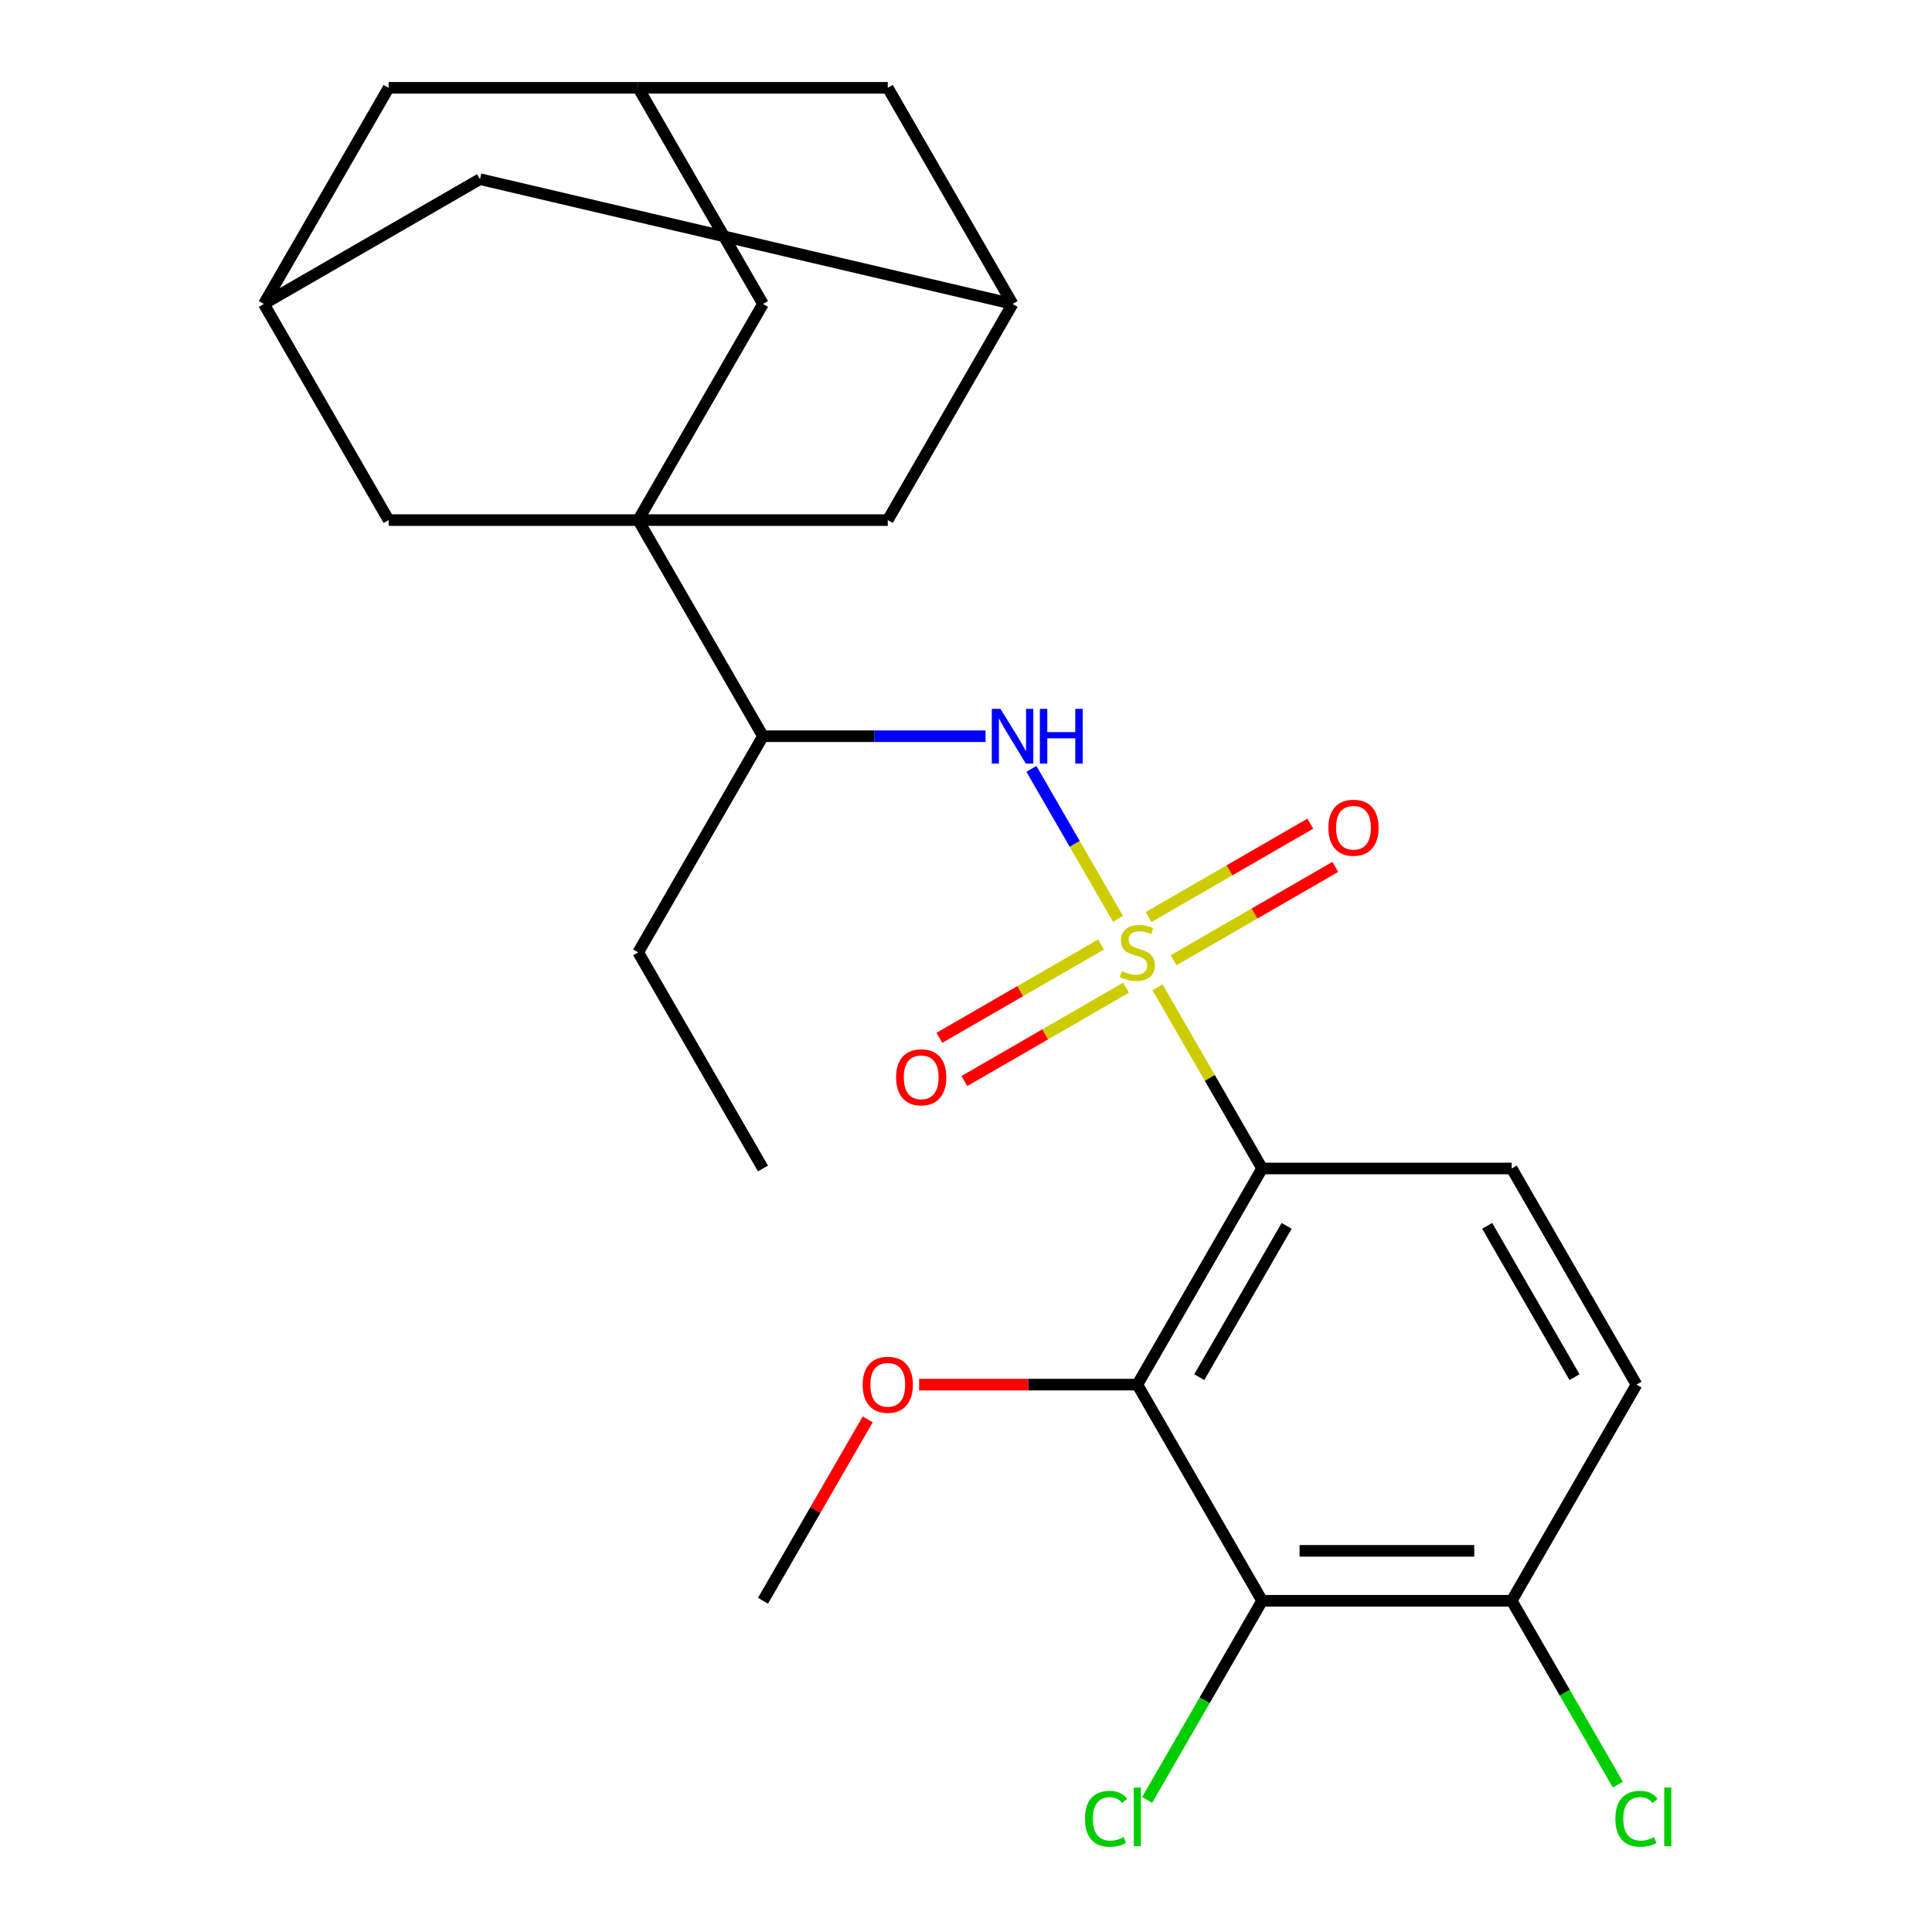 <?xml version='1.0' encoding='iso-8859-1'?>
<svg version='1.1' baseProfile='full'
              xmlns='http://www.w3.org/2000/svg'
                      xmlns:rdkit='http://www.rdkit.org/xml'
                      xmlns:xlink='http://www.w3.org/1999/xlink'
                  xml:space='preserve'
width='1000px' height='1000px' viewBox='0 0 1000 1000'>
<!-- END OF HEADER -->
<rect style='opacity:1.0;fill:#FFFFFF;stroke:none' width='1000' height='1000' x='0' y='0'> </rect>
<path class='bond-0' d='M 599.14,511.047 L 626.207,557.928' style='fill:none;fill-rule:evenodd;stroke:#CCCC00;stroke-width:6px;stroke-linecap:butt;stroke-linejoin:miter;stroke-opacity:1' />
<path class='bond-0' d='M 626.207,557.928 L 653.274,604.809' style='fill:none;fill-rule:evenodd;stroke:#000000;stroke-width:6px;stroke-linecap:butt;stroke-linejoin:miter;stroke-opacity:1' />
<path class='bond-3' d='M 578.668,475.589 L 556.258,436.772' style='fill:none;fill-rule:evenodd;stroke:#CCCC00;stroke-width:6px;stroke-linecap:butt;stroke-linejoin:miter;stroke-opacity:1' />
<path class='bond-3' d='M 556.258,436.772 L 533.847,397.956' style='fill:none;fill-rule:evenodd;stroke:#0000FF;stroke-width:6px;stroke-linecap:butt;stroke-linejoin:miter;stroke-opacity:1' />
<path class='bond-7' d='M 569.917,488.858 L 528.073,513.016' style='fill:none;fill-rule:evenodd;stroke:#CCCC00;stroke-width:6px;stroke-linecap:butt;stroke-linejoin:miter;stroke-opacity:1' />
<path class='bond-7' d='M 528.073,513.016 L 486.229,537.175' style='fill:none;fill-rule:evenodd;stroke:#FF0000;stroke-width:6px;stroke-linecap:butt;stroke-linejoin:miter;stroke-opacity:1' />
<path class='bond-7' d='M 582.834,511.232 L 540.991,535.39' style='fill:none;fill-rule:evenodd;stroke:#CCCC00;stroke-width:6px;stroke-linecap:butt;stroke-linejoin:miter;stroke-opacity:1' />
<path class='bond-7' d='M 540.991,535.39 L 499.147,559.549' style='fill:none;fill-rule:evenodd;stroke:#FF0000;stroke-width:6px;stroke-linecap:butt;stroke-linejoin:miter;stroke-opacity:1' />
<path class='bond-8' d='M 607.453,497.018 L 649.297,472.86' style='fill:none;fill-rule:evenodd;stroke:#CCCC00;stroke-width:6px;stroke-linecap:butt;stroke-linejoin:miter;stroke-opacity:1' />
<path class='bond-8' d='M 649.297,472.86 L 691.141,448.701' style='fill:none;fill-rule:evenodd;stroke:#FF0000;stroke-width:6px;stroke-linecap:butt;stroke-linejoin:miter;stroke-opacity:1' />
<path class='bond-8' d='M 594.536,474.644 L 636.379,450.486' style='fill:none;fill-rule:evenodd;stroke:#CCCC00;stroke-width:6px;stroke-linecap:butt;stroke-linejoin:miter;stroke-opacity:1' />
<path class='bond-8' d='M 636.379,450.486 L 678.223,426.327' style='fill:none;fill-rule:evenodd;stroke:#FF0000;stroke-width:6px;stroke-linecap:butt;stroke-linejoin:miter;stroke-opacity:1' />
<path class='bond-2' d='M 653.274,604.809 L 588.685,716.68' style='fill:none;fill-rule:evenodd;stroke:#000000;stroke-width:6px;stroke-linecap:butt;stroke-linejoin:miter;stroke-opacity:1' />
<path class='bond-2' d='M 665.96,634.507 L 620.747,712.817' style='fill:none;fill-rule:evenodd;stroke:#000000;stroke-width:6px;stroke-linecap:butt;stroke-linejoin:miter;stroke-opacity:1' />
<path class='bond-5' d='M 653.274,604.809 L 782.451,604.809' style='fill:none;fill-rule:evenodd;stroke:#000000;stroke-width:6px;stroke-linecap:butt;stroke-linejoin:miter;stroke-opacity:1' />
<path class='bond-1' d='M 330.33,269.196 L 394.919,381.067' style='fill:none;fill-rule:evenodd;stroke:#000000;stroke-width:6px;stroke-linecap:butt;stroke-linejoin:miter;stroke-opacity:1' />
<path class='bond-9' d='M 330.33,269.196 L 394.919,157.325' style='fill:none;fill-rule:evenodd;stroke:#000000;stroke-width:6px;stroke-linecap:butt;stroke-linejoin:miter;stroke-opacity:1' />
<path class='bond-10' d='M 330.33,269.196 L 459.508,269.196' style='fill:none;fill-rule:evenodd;stroke:#000000;stroke-width:6px;stroke-linecap:butt;stroke-linejoin:miter;stroke-opacity:1' />
<path class='bond-11' d='M 330.33,269.196 L 201.153,269.196' style='fill:none;fill-rule:evenodd;stroke:#000000;stroke-width:6px;stroke-linecap:butt;stroke-linejoin:miter;stroke-opacity:1' />
<path class='bond-4' d='M 588.685,716.68 L 653.274,828.551' style='fill:none;fill-rule:evenodd;stroke:#000000;stroke-width:6px;stroke-linecap:butt;stroke-linejoin:miter;stroke-opacity:1' />
<path class='bond-21' d='M 588.685,716.68 L 532.211,716.68' style='fill:none;fill-rule:evenodd;stroke:#000000;stroke-width:6px;stroke-linecap:butt;stroke-linejoin:miter;stroke-opacity:1' />
<path class='bond-21' d='M 532.211,716.68 L 475.737,716.68' style='fill:none;fill-rule:evenodd;stroke:#FF0000;stroke-width:6px;stroke-linecap:butt;stroke-linejoin:miter;stroke-opacity:1' />
<path class='bond-6' d='M 510.127,381.067 L 452.523,381.067' style='fill:none;fill-rule:evenodd;stroke:#0000FF;stroke-width:6px;stroke-linecap:butt;stroke-linejoin:miter;stroke-opacity:1' />
<path class='bond-6' d='M 452.523,381.067 L 394.919,381.067' style='fill:none;fill-rule:evenodd;stroke:#000000;stroke-width:6px;stroke-linecap:butt;stroke-linejoin:miter;stroke-opacity:1' />
<path class='bond-20' d='M 653.274,828.551 L 623.514,880.096' style='fill:none;fill-rule:evenodd;stroke:#000000;stroke-width:6px;stroke-linecap:butt;stroke-linejoin:miter;stroke-opacity:1' />
<path class='bond-20' d='M 623.514,880.096 L 593.754,931.641' style='fill:none;fill-rule:evenodd;stroke:#00CC00;stroke-width:6px;stroke-linecap:butt;stroke-linejoin:miter;stroke-opacity:1' />
<path class='bond-26' d='M 653.274,828.551 L 782.451,828.551' style='fill:none;fill-rule:evenodd;stroke:#000000;stroke-width:6px;stroke-linecap:butt;stroke-linejoin:miter;stroke-opacity:1' />
<path class='bond-26' d='M 672.65,802.715 L 763.074,802.715' style='fill:none;fill-rule:evenodd;stroke:#000000;stroke-width:6px;stroke-linecap:butt;stroke-linejoin:miter;stroke-opacity:1' />
<path class='bond-16' d='M 782.451,604.809 L 847.04,716.68' style='fill:none;fill-rule:evenodd;stroke:#000000;stroke-width:6px;stroke-linecap:butt;stroke-linejoin:miter;stroke-opacity:1' />
<path class='bond-16' d='M 769.765,634.507 L 814.977,712.817' style='fill:none;fill-rule:evenodd;stroke:#000000;stroke-width:6px;stroke-linecap:butt;stroke-linejoin:miter;stroke-opacity:1' />
<path class='bond-23' d='M 394.919,381.067 L 330.33,492.938' style='fill:none;fill-rule:evenodd;stroke:#000000;stroke-width:6px;stroke-linecap:butt;stroke-linejoin:miter;stroke-opacity:1' />
<path class='bond-14' d='M 394.919,157.325 L 330.33,45.455' style='fill:none;fill-rule:evenodd;stroke:#000000;stroke-width:6px;stroke-linecap:butt;stroke-linejoin:miter;stroke-opacity:1' />
<path class='bond-15' d='M 459.508,269.196 L 524.096,157.325' style='fill:none;fill-rule:evenodd;stroke:#000000;stroke-width:6px;stroke-linecap:butt;stroke-linejoin:miter;stroke-opacity:1' />
<path class='bond-13' d='M 201.153,269.196 L 136.564,157.325' style='fill:none;fill-rule:evenodd;stroke:#000000;stroke-width:6px;stroke-linecap:butt;stroke-linejoin:miter;stroke-opacity:1' />
<path class='bond-12' d='M 782.451,828.551 L 847.04,716.68' style='fill:none;fill-rule:evenodd;stroke:#000000;stroke-width:6px;stroke-linecap:butt;stroke-linejoin:miter;stroke-opacity:1' />
<path class='bond-22' d='M 782.451,828.551 L 809.928,876.141' style='fill:none;fill-rule:evenodd;stroke:#000000;stroke-width:6px;stroke-linecap:butt;stroke-linejoin:miter;stroke-opacity:1' />
<path class='bond-22' d='M 809.928,876.141 L 837.404,923.732' style='fill:none;fill-rule:evenodd;stroke:#00CC00;stroke-width:6px;stroke-linecap:butt;stroke-linejoin:miter;stroke-opacity:1' />
<path class='bond-17' d='M 136.564,157.325 L 201.153,45.455' style='fill:none;fill-rule:evenodd;stroke:#000000;stroke-width:6px;stroke-linecap:butt;stroke-linejoin:miter;stroke-opacity:1' />
<path class='bond-18' d='M 136.564,157.325 L 248.435,92.737' style='fill:none;fill-rule:evenodd;stroke:#000000;stroke-width:6px;stroke-linecap:butt;stroke-linejoin:miter;stroke-opacity:1' />
<path class='bond-28' d='M 330.33,45.455 L 201.153,45.455' style='fill:none;fill-rule:evenodd;stroke:#000000;stroke-width:6px;stroke-linecap:butt;stroke-linejoin:miter;stroke-opacity:1' />
<path class='bond-29' d='M 330.33,45.455 L 459.508,45.455' style='fill:none;fill-rule:evenodd;stroke:#000000;stroke-width:6px;stroke-linecap:butt;stroke-linejoin:miter;stroke-opacity:1' />
<path class='bond-19' d='M 524.096,157.325 L 459.508,45.455' style='fill:none;fill-rule:evenodd;stroke:#000000;stroke-width:6px;stroke-linecap:butt;stroke-linejoin:miter;stroke-opacity:1' />
<path class='bond-27' d='M 524.096,157.325 L 248.435,92.737' style='fill:none;fill-rule:evenodd;stroke:#000000;stroke-width:6px;stroke-linecap:butt;stroke-linejoin:miter;stroke-opacity:1' />
<path class='bond-24' d='M 449.121,734.669 L 422.02,781.61' style='fill:none;fill-rule:evenodd;stroke:#FF0000;stroke-width:6px;stroke-linecap:butt;stroke-linejoin:miter;stroke-opacity:1' />
<path class='bond-24' d='M 422.02,781.61 L 394.919,828.551' style='fill:none;fill-rule:evenodd;stroke:#000000;stroke-width:6px;stroke-linecap:butt;stroke-linejoin:miter;stroke-opacity:1' />
<path class='bond-25' d='M 330.33,492.938 L 394.919,604.809' style='fill:none;fill-rule:evenodd;stroke:#000000;stroke-width:6px;stroke-linecap:butt;stroke-linejoin:miter;stroke-opacity:1' />
<path  class='atom-0' d='M 580.685 502.658
Q 581.005 502.778, 582.325 503.338
Q 583.645 503.898, 585.085 504.258
Q 586.565 504.578, 588.005 504.578
Q 590.685 504.578, 592.245 503.298
Q 593.805 501.978, 593.805 499.698
Q 593.805 498.138, 593.005 497.178
Q 592.245 496.218, 591.045 495.698
Q 589.845 495.178, 587.845 494.578
Q 585.325 493.818, 583.805 493.098
Q 582.325 492.378, 581.245 490.858
Q 580.205 489.338, 580.205 486.778
Q 580.205 483.218, 582.605 481.018
Q 585.045 478.818, 589.845 478.818
Q 593.125 478.818, 596.845 480.378
L 595.925 483.458
Q 592.525 482.058, 589.965 482.058
Q 587.205 482.058, 585.685 483.218
Q 584.165 484.338, 584.205 486.298
Q 584.205 487.818, 584.965 488.738
Q 585.765 489.658, 586.885 490.178
Q 588.045 490.698, 589.965 491.298
Q 592.525 492.098, 594.045 492.898
Q 595.565 493.698, 596.645 495.338
Q 597.765 496.938, 597.765 499.698
Q 597.765 503.618, 595.125 505.738
Q 592.525 507.818, 588.165 507.818
Q 585.645 507.818, 583.725 507.258
Q 581.845 506.738, 579.605 505.818
L 580.685 502.658
' fill='#CCCC00'/>
<path  class='atom-4' d='M 517.836 366.907
L 527.116 381.907
Q 528.036 383.387, 529.516 386.067
Q 530.996 388.747, 531.076 388.907
L 531.076 366.907
L 534.836 366.907
L 534.836 395.227
L 530.956 395.227
L 520.996 378.827
Q 519.836 376.907, 518.596 374.707
Q 517.396 372.507, 517.036 371.827
L 517.036 395.227
L 513.356 395.227
L 513.356 366.907
L 517.836 366.907
' fill='#0000FF'/>
<path  class='atom-4' d='M 538.236 366.907
L 542.076 366.907
L 542.076 378.947
L 556.556 378.947
L 556.556 366.907
L 560.396 366.907
L 560.396 395.227
L 556.556 395.227
L 556.556 382.147
L 542.076 382.147
L 542.076 395.227
L 538.236 395.227
L 538.236 366.907
' fill='#0000FF'/>
<path  class='atom-8' d='M 463.814 557.607
Q 463.814 550.807, 467.174 547.007
Q 470.534 543.207, 476.814 543.207
Q 483.094 543.207, 486.454 547.007
Q 489.814 550.807, 489.814 557.607
Q 489.814 564.487, 486.414 568.407
Q 483.014 572.287, 476.814 572.287
Q 470.574 572.287, 467.174 568.407
Q 463.814 564.527, 463.814 557.607
M 476.814 569.087
Q 481.134 569.087, 483.454 566.207
Q 485.814 563.287, 485.814 557.607
Q 485.814 552.047, 483.454 549.247
Q 481.134 546.407, 476.814 546.407
Q 472.494 546.407, 470.134 549.207
Q 467.814 552.007, 467.814 557.607
Q 467.814 563.327, 470.134 566.207
Q 472.494 569.087, 476.814 569.087
' fill='#FF0000'/>
<path  class='atom-9' d='M 687.556 428.429
Q 687.556 421.629, 690.916 417.829
Q 694.276 414.029, 700.556 414.029
Q 706.836 414.029, 710.196 417.829
Q 713.556 421.629, 713.556 428.429
Q 713.556 435.309, 710.156 439.229
Q 706.756 443.109, 700.556 443.109
Q 694.316 443.109, 690.916 439.229
Q 687.556 435.349, 687.556 428.429
M 700.556 439.909
Q 704.876 439.909, 707.196 437.029
Q 709.556 434.109, 709.556 428.429
Q 709.556 422.869, 707.196 420.069
Q 704.876 417.229, 700.556 417.229
Q 696.236 417.229, 693.876 420.029
Q 691.556 422.829, 691.556 428.429
Q 691.556 434.149, 693.876 437.029
Q 696.236 439.909, 700.556 439.909
' fill='#FF0000'/>
<path  class='atom-21' d='M 561.565 941.402
Q 561.565 934.362, 564.845 930.682
Q 568.165 926.962, 574.445 926.962
Q 580.285 926.962, 583.405 931.082
L 580.765 933.242
Q 578.485 930.242, 574.445 930.242
Q 570.165 930.242, 567.885 933.122
Q 565.645 935.962, 565.645 941.402
Q 565.645 947.002, 567.965 949.882
Q 570.325 952.762, 574.885 952.762
Q 578.005 952.762, 581.645 950.882
L 582.765 953.882
Q 581.285 954.842, 579.045 955.402
Q 576.805 955.962, 574.325 955.962
Q 568.165 955.962, 564.845 952.202
Q 561.565 948.442, 561.565 941.402
' fill='#00CC00'/>
<path  class='atom-21' d='M 586.845 925.242
L 590.525 925.242
L 590.525 955.602
L 586.845 955.602
L 586.845 925.242
' fill='#00CC00'/>
<path  class='atom-22' d='M 446.508 716.76
Q 446.508 709.96, 449.868 706.16
Q 453.228 702.36, 459.508 702.36
Q 465.788 702.36, 469.148 706.16
Q 472.508 709.96, 472.508 716.76
Q 472.508 723.64, 469.108 727.56
Q 465.708 731.44, 459.508 731.44
Q 453.268 731.44, 449.868 727.56
Q 446.508 723.68, 446.508 716.76
M 459.508 728.24
Q 463.828 728.24, 466.148 725.36
Q 468.508 722.44, 468.508 716.76
Q 468.508 711.2, 466.148 708.4
Q 463.828 705.56, 459.508 705.56
Q 455.188 705.56, 452.828 708.36
Q 450.508 711.16, 450.508 716.76
Q 450.508 722.48, 452.828 725.36
Q 455.188 728.24, 459.508 728.24
' fill='#FF0000'/>
<path  class='atom-23' d='M 836.12 941.402
Q 836.12 934.362, 839.4 930.682
Q 842.72 926.962, 849 926.962
Q 854.84 926.962, 857.96 931.082
L 855.32 933.242
Q 853.04 930.242, 849 930.242
Q 844.72 930.242, 842.44 933.122
Q 840.2 935.962, 840.2 941.402
Q 840.2 947.002, 842.52 949.882
Q 844.88 952.762, 849.44 952.762
Q 852.56 952.762, 856.2 950.882
L 857.32 953.882
Q 855.84 954.842, 853.6 955.402
Q 851.36 955.962, 848.88 955.962
Q 842.72 955.962, 839.4 952.202
Q 836.12 948.442, 836.12 941.402
' fill='#00CC00'/>
<path  class='atom-23' d='M 861.4 925.242
L 865.08 925.242
L 865.08 955.602
L 861.4 955.602
L 861.4 925.242
' fill='#00CC00'/>
</svg>
